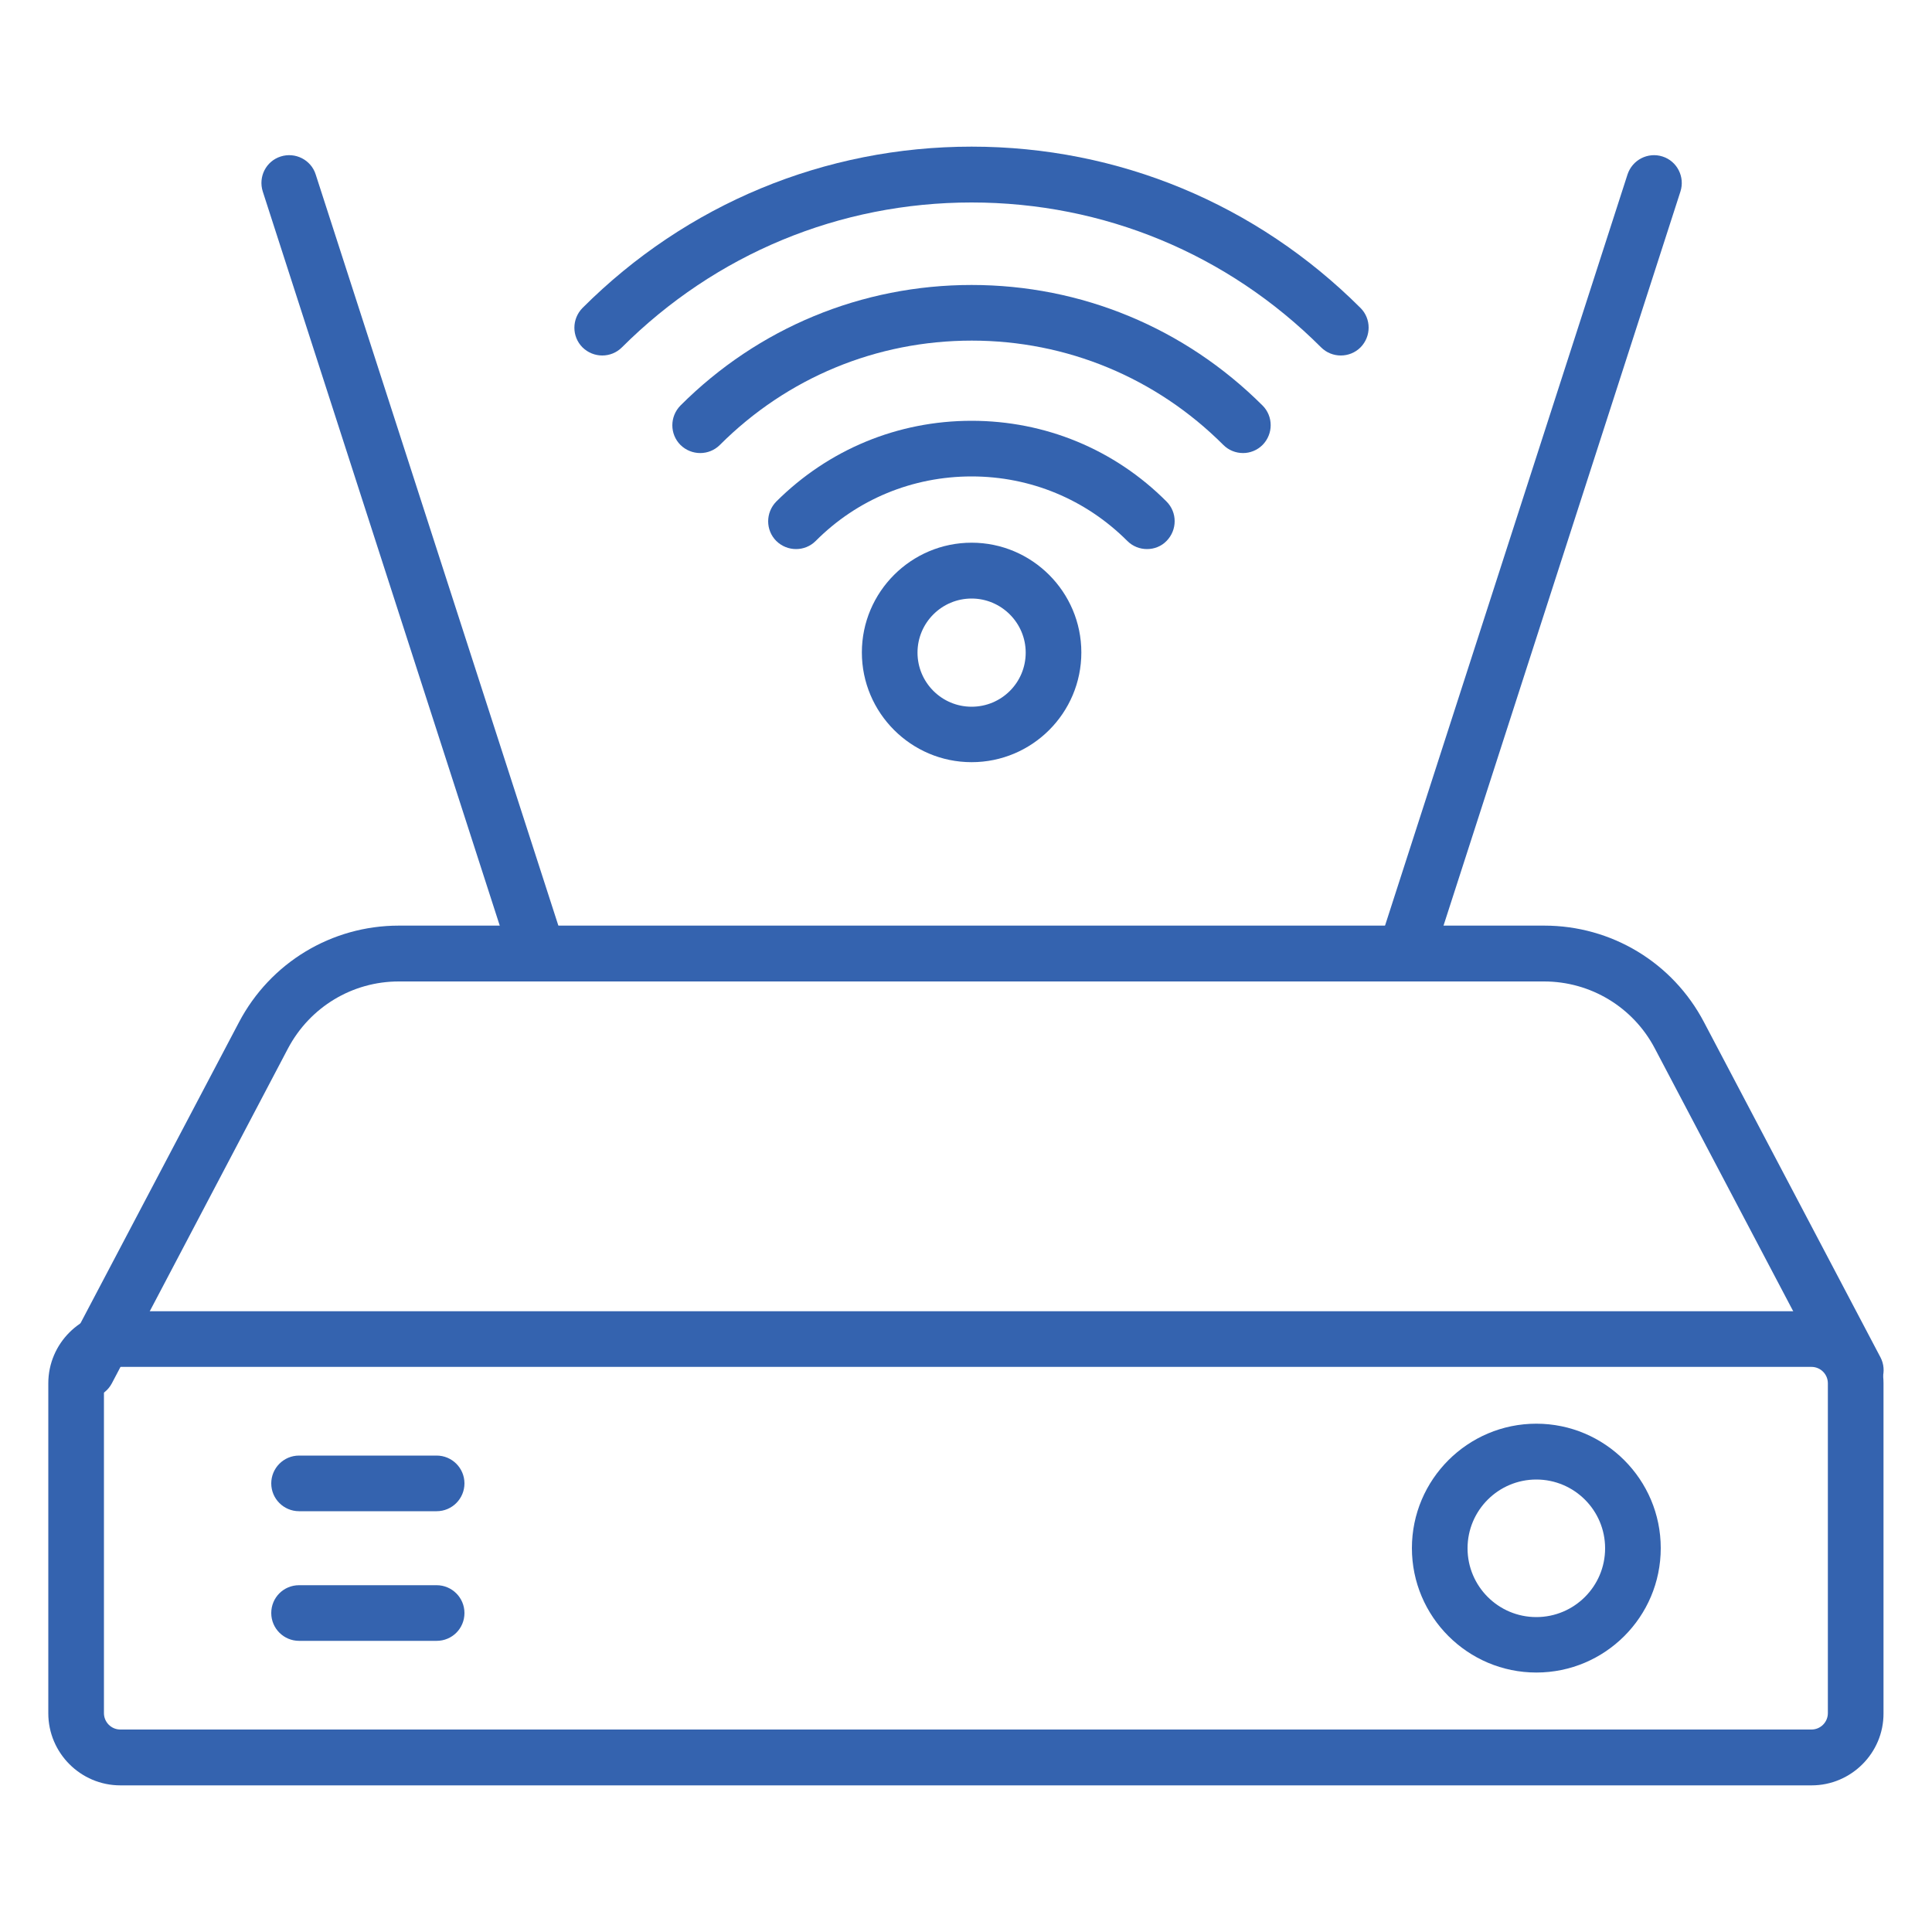 <?xml version="1.0" encoding="UTF-8"?>
<!-- Generator: Adobe Illustrator 27.8.1, SVG Export Plug-In . SVG Version: 6.00 Build 0)  -->
<svg xmlns="http://www.w3.org/2000/svg" xmlns:xlink="http://www.w3.org/1999/xlink" version="1.1" x="0px" y="0px" viewBox="0 0 100 100" style="enable-background:new 0 0 100 100;" xml:space="preserve">
<style type="text/css">
	.st0{fill-rule:evenodd;clip-rule:evenodd;fill:#3463AF;}
	.st1{fill-rule:evenodd;clip-rule:evenodd;fill:#FFFFFF;}
	.st2{fill:none;stroke:#3463AF;stroke-width:2;stroke-linecap:round;stroke-linejoin:round;stroke-miterlimit:10;}
	.st3{fill:#3463AF;}
</style>
<g id="Layer_1">
</g>
<g id="Layer_2">
	<g>
		<g>
			<path class="st3" d="M93.77,92.41H6.23c-2.06,0-3.73-1.68-3.73-3.73V71.6c0-2.06,1.68-3.73,3.73-3.73h87.53     c2.06,0,3.73,1.68,3.73,3.73v17.08C97.5,90.73,95.82,92.41,93.77,92.41z M6.23,70.74c-0.47,0-0.85,0.38-0.85,0.85v17.08     c0,0.47,0.38,0.85,0.85,0.85h87.53c0.47,0,0.85-0.38,0.85-0.85V71.6c0-0.47-0.38-0.85-0.85-0.85H6.23z"></path>
		</g>
		<g>
			<g>
				<path class="st3" d="M79.52,86.57c-3.55,0-6.44-2.89-6.44-6.44c0-3.55,2.89-6.44,6.44-6.44c3.55,0,6.44,2.89,6.44,6.44      C85.96,83.69,83.07,86.57,79.52,86.57z M79.52,76.58c-1.96,0-3.56,1.59-3.56,3.56c0,1.96,1.59,3.56,3.56,3.56      c1.96,0,3.56-1.59,3.56-3.56C83.08,78.17,81.48,76.58,79.52,76.58z"></path>
			</g>
			<g>
				<g>
					<path class="st3" d="M22.6,78.22h-7.12c-0.79,0-1.44-0.64-1.44-1.44c0-0.79,0.64-1.44,1.44-1.44h7.12       c0.79,0,1.44,0.64,1.44,1.44C24.04,77.57,23.4,78.22,22.6,78.22z"></path>
				</g>
				<g>
					<path class="st3" d="M22.6,84.93h-7.12c-0.79,0-1.44-0.64-1.44-1.44s0.64-1.44,1.44-1.44h7.12c0.79,0,1.44,0.64,1.44,1.44       S23.4,84.93,22.6,84.93z"></path>
				</g>
			</g>
		</g>
		<g>
			<path class="st3" d="M96.06,72.37c-0.52,0-1.02-0.28-1.28-0.77l-9.13-17.34c-1.12-2.13-3.32-3.46-5.73-3.46H20.64     c-2.41,0-4.6,1.33-5.73,3.46L5.79,71.6c-0.37,0.7-1.24,0.98-1.95,0.6c-0.7-0.37-0.97-1.24-0.6-1.95l9.13-17.34     c1.62-3.08,4.79-5,8.27-5h59.29c3.48,0,6.65,1.91,8.27,5l9.13,17.34c0.37,0.7,0.1,1.57-0.6,1.95     C96.52,72.32,96.29,72.37,96.06,72.37z"></path>
		</g>
		<g>
			<g>
				<path class="st3" d="M72.82,50.53c-0.15,0-0.3-0.02-0.44-0.07c-0.76-0.24-1.17-1.06-0.93-1.81L84.24,9.03      c0.25-0.76,1.06-1.17,1.81-0.93c0.76,0.24,1.17,1.06,0.93,1.81L74.19,49.54C73.99,50.15,73.42,50.53,72.82,50.53z"></path>
			</g>
			<g>
				<path class="st3" d="M27.76,50.53c-0.61,0-1.17-0.39-1.37-1L13.6,9.91c-0.24-0.76,0.17-1.57,0.93-1.81      c0.75-0.24,1.57,0.17,1.81,0.93l12.8,39.62c0.24,0.76-0.17,1.57-0.93,1.81C28.06,50.51,27.91,50.53,27.76,50.53z"></path>
			</g>
		</g>
		<g>
			<g>
				<path class="st3" d="M50.29,39.45c-3.13,0-5.68-2.55-5.68-5.68c0-3.13,2.55-5.68,5.68-5.68s5.68,2.55,5.68,5.68      C55.97,36.91,53.42,39.45,50.29,39.45z M50.29,30.98c-1.54,0-2.8,1.25-2.8,2.8c0,1.54,1.25,2.8,2.8,2.8s2.8-1.25,2.8-2.8      C53.09,32.24,51.83,30.98,50.29,30.98z"></path>
			</g>
			<g>
				<path class="st3" d="M69.4,18.4c-0.37,0-0.74-0.14-1.02-0.42c-4.84-4.84-11.26-7.5-18.09-7.5c-6.84,0-13.26,2.67-18.1,7.5      c-0.56,0.56-1.47,0.56-2.04,0c-0.56-0.56-0.56-1.47,0-2.04c5.38-5.38,12.54-8.35,20.14-8.35c7.6,0,14.74,2.97,20.13,8.35      c0.56,0.56,0.56,1.47,0,2.04C70.14,18.26,69.77,18.4,69.4,18.4z"></path>
			</g>
			<g>
				<path class="st3" d="M64.34,23.45c-0.37,0-0.74-0.14-1.02-0.42c-3.48-3.48-8.11-5.4-13.02-5.4c-4.93,0-9.56,1.92-13.04,5.4      c-0.56,0.56-1.47,0.56-2.04,0c-0.56-0.56-0.56-1.47,0-2.04c4.02-4.02,9.38-6.24,15.07-6.24c5.68,0,11.03,2.22,15.06,6.24      c0.56,0.56,0.56,1.47,0,2.04C65.07,23.31,64.7,23.45,64.34,23.45z"></path>
			</g>
			<g>
				<path class="st3" d="M59.37,28.42c-0.37,0-0.74-0.14-1.02-0.42c-2.15-2.15-5.01-3.34-8.06-3.34c-3.05,0-5.92,1.18-8.07,3.34      c-0.56,0.56-1.47,0.56-2.04,0c-0.56-0.56-0.56-1.47,0-2.04c2.7-2.69,6.28-4.18,10.11-4.18c3.81,0,7.4,1.48,10.09,4.18      c0.56,0.56,0.56,1.47,0,2.04C60.11,28.28,59.74,28.42,59.37,28.42z"></path>
			</g>
		</g>
	</g>
</g>
</svg>
